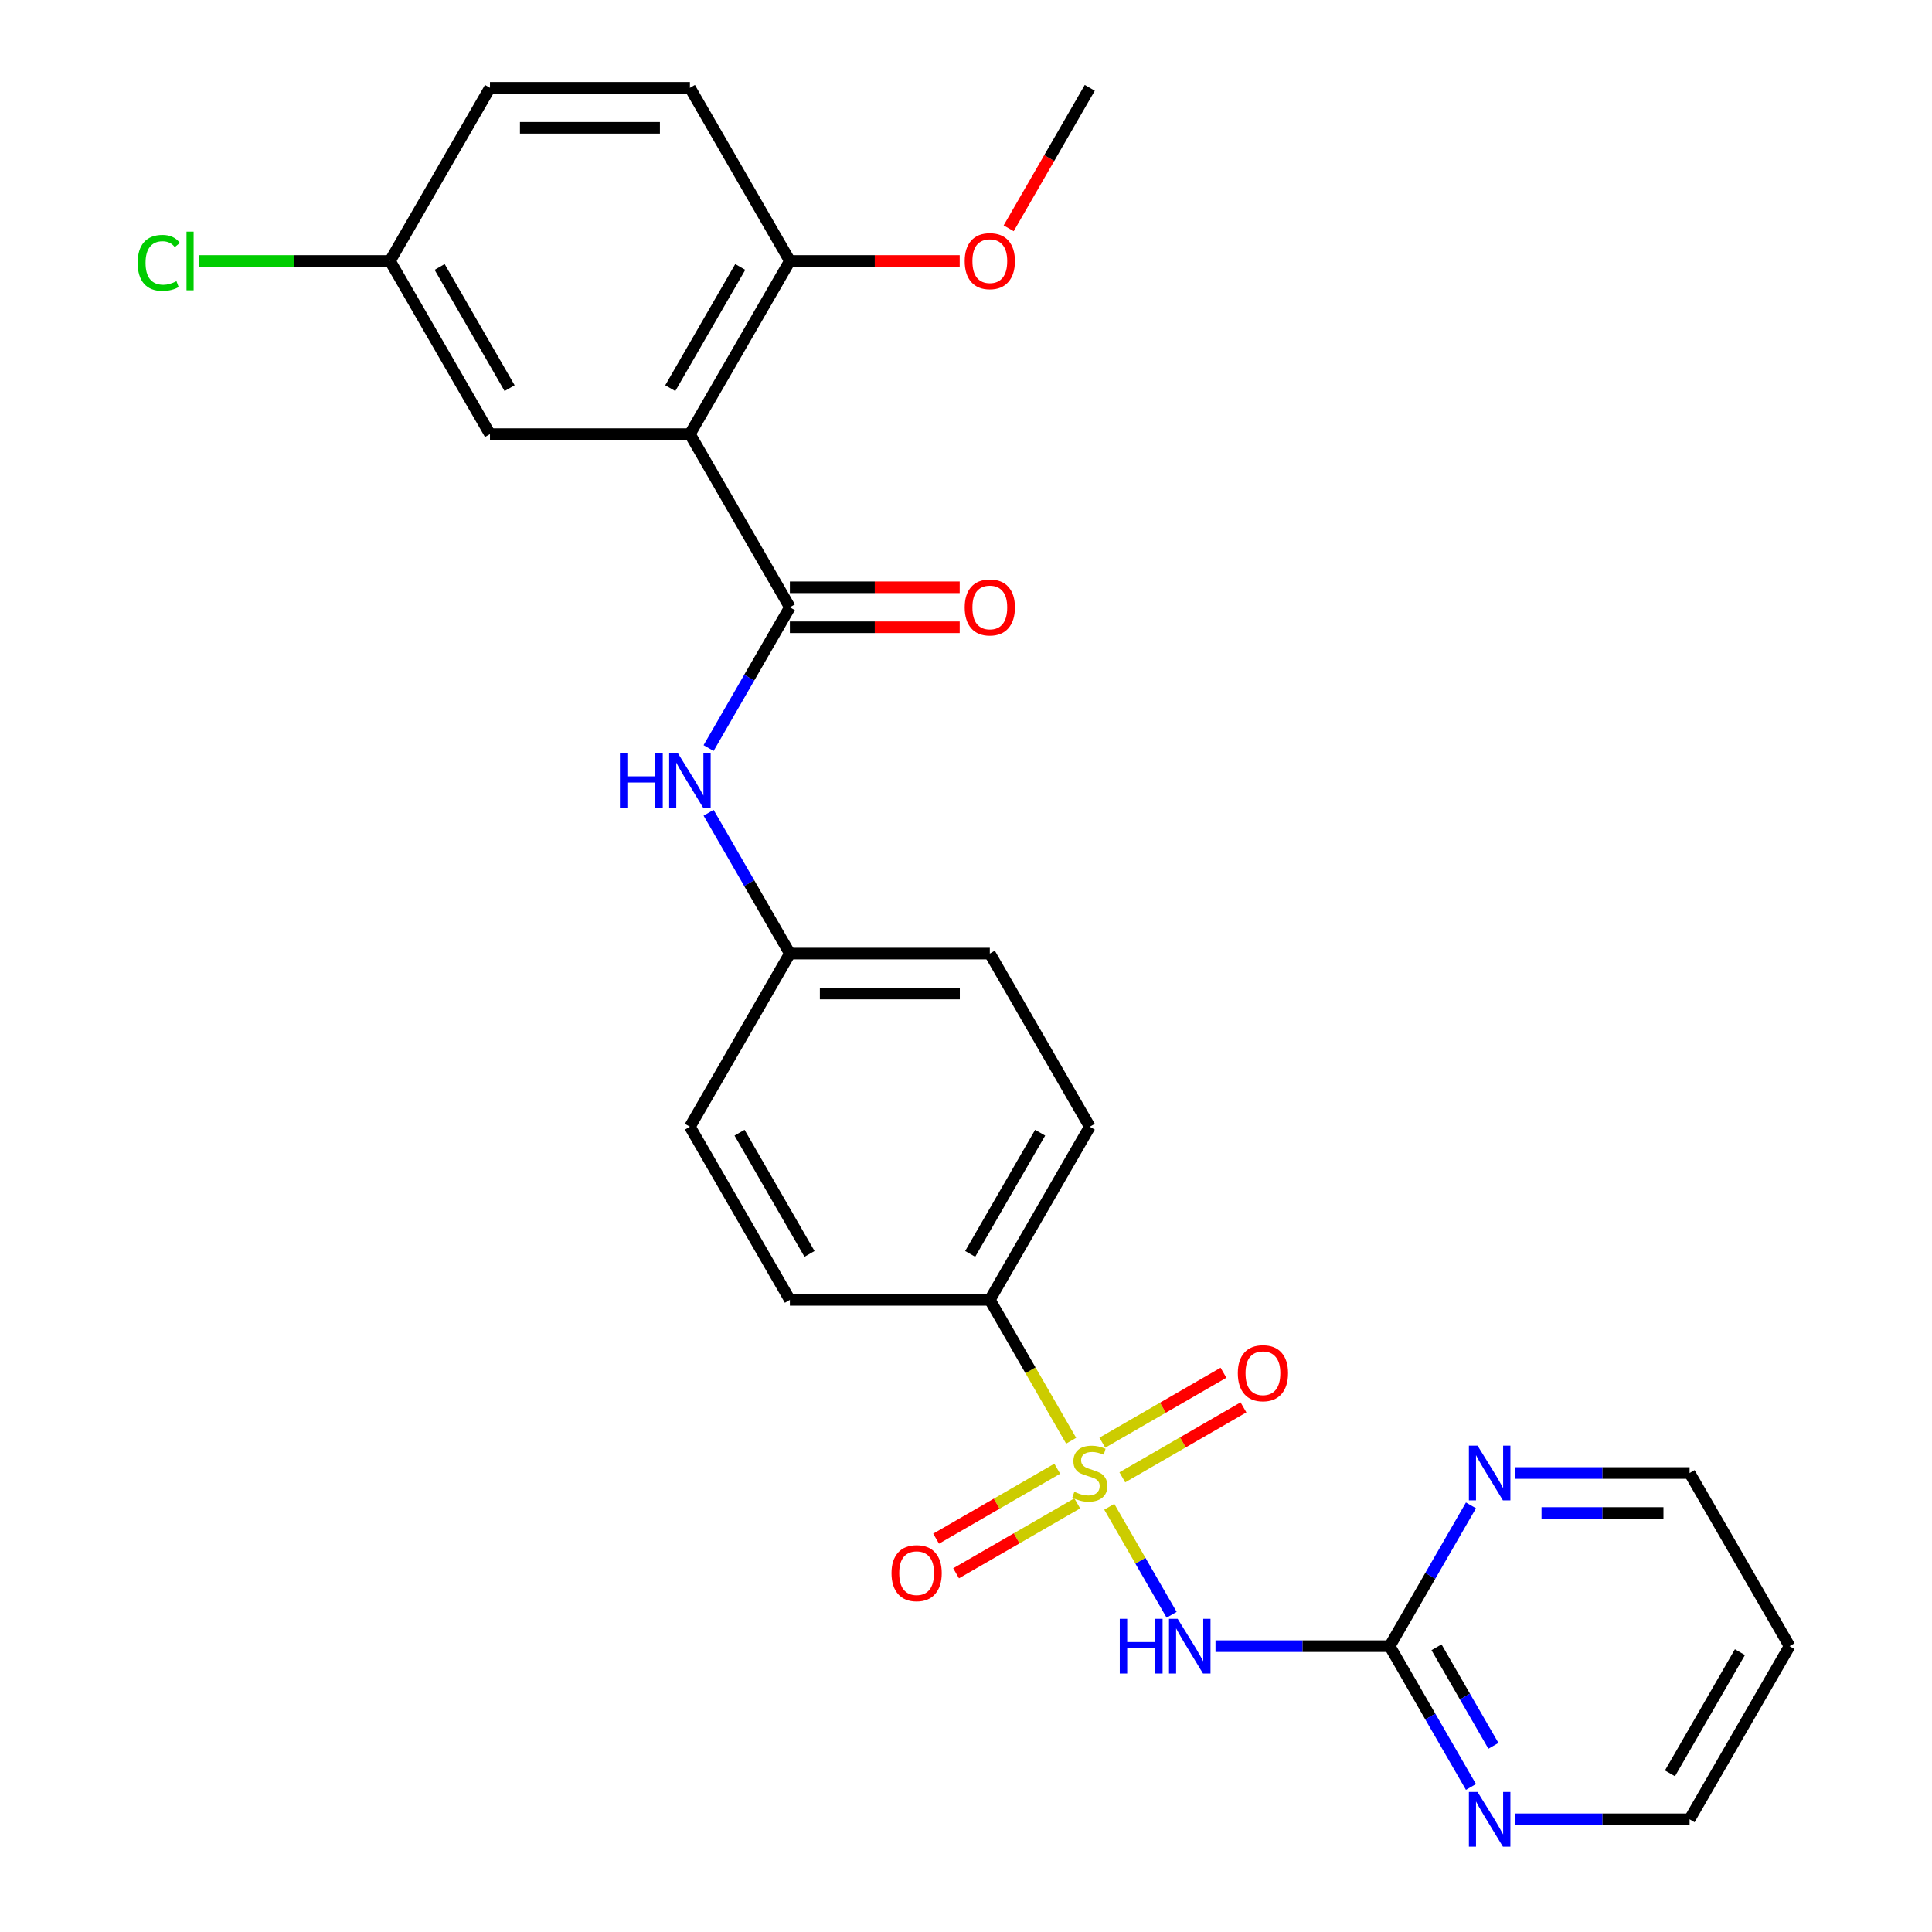<?xml version='1.0' encoding='iso-8859-1'?>
<svg version='1.1' baseProfile='full'
              xmlns='http://www.w3.org/2000/svg'
                      xmlns:rdkit='http://www.rdkit.org/xml'
                      xmlns:xlink='http://www.w3.org/1999/xlink'
                  xml:space='preserve'
width='1000px' height='1000px' viewBox='0 0 1000 1000'>
<!-- END OF HEADER -->
<rect style='opacity:1.0;fill:#FFFFFF;stroke:none' width='1000' height='1000' x='0' y='0'> </rect>
<path class='bond-0' d='M 574.153,779.898 L 590.293,807.854' style='fill:none;fill-rule:evenodd;stroke:#CCCC00;stroke-width:6px;stroke-linecap:butt;stroke-linejoin:miter;stroke-opacity:1' />
<path class='bond-0' d='M 590.293,807.854 L 606.434,835.81' style='fill:none;fill-rule:evenodd;stroke:#0000FF;stroke-width:6px;stroke-linecap:butt;stroke-linejoin:miter;stroke-opacity:1' />
<path class='bond-5' d='M 554.422,745.724 L 533.374,709.267' style='fill:none;fill-rule:evenodd;stroke:#CCCC00;stroke-width:6px;stroke-linecap:butt;stroke-linejoin:miter;stroke-opacity:1' />
<path class='bond-5' d='M 533.374,709.267 L 512.325,672.809' style='fill:none;fill-rule:evenodd;stroke:#000000;stroke-width:6px;stroke-linecap:butt;stroke-linejoin:miter;stroke-opacity:1' />
<path class='bond-6' d='M 547.227,760.205 L 515.874,778.306' style='fill:none;fill-rule:evenodd;stroke:#CCCC00;stroke-width:6px;stroke-linecap:butt;stroke-linejoin:miter;stroke-opacity:1' />
<path class='bond-6' d='M 515.874,778.306 L 484.522,796.407' style='fill:none;fill-rule:evenodd;stroke:#FF0000;stroke-width:6px;stroke-linecap:butt;stroke-linejoin:miter;stroke-opacity:1' />
<path class='bond-6' d='M 557.575,778.129 L 526.223,796.231' style='fill:none;fill-rule:evenodd;stroke:#CCCC00;stroke-width:6px;stroke-linecap:butt;stroke-linejoin:miter;stroke-opacity:1' />
<path class='bond-6' d='M 526.223,796.231 L 494.871,814.332' style='fill:none;fill-rule:evenodd;stroke:#FF0000;stroke-width:6px;stroke-linecap:butt;stroke-linejoin:miter;stroke-opacity:1' />
<path class='bond-7' d='M 580.91,764.657 L 612.262,746.556' style='fill:none;fill-rule:evenodd;stroke:#CCCC00;stroke-width:6px;stroke-linecap:butt;stroke-linejoin:miter;stroke-opacity:1' />
<path class='bond-7' d='M 612.262,746.556 L 643.614,728.455' style='fill:none;fill-rule:evenodd;stroke:#FF0000;stroke-width:6px;stroke-linecap:butt;stroke-linejoin:miter;stroke-opacity:1' />
<path class='bond-7' d='M 570.561,746.733 L 601.913,728.632' style='fill:none;fill-rule:evenodd;stroke:#CCCC00;stroke-width:6px;stroke-linecap:butt;stroke-linejoin:miter;stroke-opacity:1' />
<path class='bond-7' d='M 601.913,728.632 L 633.266,710.53' style='fill:none;fill-rule:evenodd;stroke:#FF0000;stroke-width:6px;stroke-linecap:butt;stroke-linejoin:miter;stroke-opacity:1' />
<path class='bond-3' d='M 629.139,852.053 L 674.218,852.053' style='fill:none;fill-rule:evenodd;stroke:#0000FF;stroke-width:6px;stroke-linecap:butt;stroke-linejoin:miter;stroke-opacity:1' />
<path class='bond-3' d='M 674.218,852.053 L 719.298,852.053' style='fill:none;fill-rule:evenodd;stroke:#000000;stroke-width:6px;stroke-linecap:butt;stroke-linejoin:miter;stroke-opacity:1' />
<path class='bond-1' d='M 357.095,224.699 L 408.838,314.321' style='fill:none;fill-rule:evenodd;stroke:#000000;stroke-width:6px;stroke-linecap:butt;stroke-linejoin:miter;stroke-opacity:1' />
<path class='bond-8' d='M 357.095,224.699 L 408.838,135.077' style='fill:none;fill-rule:evenodd;stroke:#000000;stroke-width:6px;stroke-linecap:butt;stroke-linejoin:miter;stroke-opacity:1' />
<path class='bond-8' d='M 346.932,200.907 L 383.152,138.171' style='fill:none;fill-rule:evenodd;stroke:#000000;stroke-width:6px;stroke-linecap:butt;stroke-linejoin:miter;stroke-opacity:1' />
<path class='bond-9' d='M 357.095,224.699 L 253.608,224.699' style='fill:none;fill-rule:evenodd;stroke:#000000;stroke-width:6px;stroke-linecap:butt;stroke-linejoin:miter;stroke-opacity:1' />
<path class='bond-2' d='M 408.838,314.321 L 387.801,350.758' style='fill:none;fill-rule:evenodd;stroke:#000000;stroke-width:6px;stroke-linecap:butt;stroke-linejoin:miter;stroke-opacity:1' />
<path class='bond-2' d='M 387.801,350.758 L 366.764,387.196' style='fill:none;fill-rule:evenodd;stroke:#0000FF;stroke-width:6px;stroke-linecap:butt;stroke-linejoin:miter;stroke-opacity:1' />
<path class='bond-12' d='M 408.838,324.669 L 452.788,324.669' style='fill:none;fill-rule:evenodd;stroke:#000000;stroke-width:6px;stroke-linecap:butt;stroke-linejoin:miter;stroke-opacity:1' />
<path class='bond-12' d='M 452.788,324.669 L 496.738,324.669' style='fill:none;fill-rule:evenodd;stroke:#FF0000;stroke-width:6px;stroke-linecap:butt;stroke-linejoin:miter;stroke-opacity:1' />
<path class='bond-12' d='M 408.838,303.972 L 452.788,303.972' style='fill:none;fill-rule:evenodd;stroke:#000000;stroke-width:6px;stroke-linecap:butt;stroke-linejoin:miter;stroke-opacity:1' />
<path class='bond-12' d='M 452.788,303.972 L 496.738,303.972' style='fill:none;fill-rule:evenodd;stroke:#FF0000;stroke-width:6px;stroke-linecap:butt;stroke-linejoin:miter;stroke-opacity:1' />
<path class='bond-10' d='M 719.298,852.053 L 740.335,888.491' style='fill:none;fill-rule:evenodd;stroke:#000000;stroke-width:6px;stroke-linecap:butt;stroke-linejoin:miter;stroke-opacity:1' />
<path class='bond-10' d='M 740.335,888.491 L 761.372,924.928' style='fill:none;fill-rule:evenodd;stroke:#0000FF;stroke-width:6px;stroke-linecap:butt;stroke-linejoin:miter;stroke-opacity:1' />
<path class='bond-10' d='M 743.534,852.636 L 758.26,878.142' style='fill:none;fill-rule:evenodd;stroke:#000000;stroke-width:6px;stroke-linecap:butt;stroke-linejoin:miter;stroke-opacity:1' />
<path class='bond-10' d='M 758.26,878.142 L 772.986,903.648' style='fill:none;fill-rule:evenodd;stroke:#0000FF;stroke-width:6px;stroke-linecap:butt;stroke-linejoin:miter;stroke-opacity:1' />
<path class='bond-11' d='M 719.298,852.053 L 740.335,815.616' style='fill:none;fill-rule:evenodd;stroke:#000000;stroke-width:6px;stroke-linecap:butt;stroke-linejoin:miter;stroke-opacity:1' />
<path class='bond-11' d='M 740.335,815.616 L 761.372,779.178' style='fill:none;fill-rule:evenodd;stroke:#0000FF;stroke-width:6px;stroke-linecap:butt;stroke-linejoin:miter;stroke-opacity:1' />
<path class='bond-4' d='M 366.764,420.69 L 387.801,457.127' style='fill:none;fill-rule:evenodd;stroke:#0000FF;stroke-width:6px;stroke-linecap:butt;stroke-linejoin:miter;stroke-opacity:1' />
<path class='bond-4' d='M 387.801,457.127 L 408.838,493.565' style='fill:none;fill-rule:evenodd;stroke:#000000;stroke-width:6px;stroke-linecap:butt;stroke-linejoin:miter;stroke-opacity:1' />
<path class='bond-13' d='M 512.325,672.809 L 564.068,583.187' style='fill:none;fill-rule:evenodd;stroke:#000000;stroke-width:6px;stroke-linecap:butt;stroke-linejoin:miter;stroke-opacity:1' />
<path class='bond-13' d='M 502.162,649.017 L 538.382,586.282' style='fill:none;fill-rule:evenodd;stroke:#000000;stroke-width:6px;stroke-linecap:butt;stroke-linejoin:miter;stroke-opacity:1' />
<path class='bond-14' d='M 512.325,672.809 L 408.838,672.809' style='fill:none;fill-rule:evenodd;stroke:#000000;stroke-width:6px;stroke-linecap:butt;stroke-linejoin:miter;stroke-opacity:1' />
<path class='bond-15' d='M 408.838,135.077 L 357.095,45.455' style='fill:none;fill-rule:evenodd;stroke:#000000;stroke-width:6px;stroke-linecap:butt;stroke-linejoin:miter;stroke-opacity:1' />
<path class='bond-22' d='M 408.838,135.077 L 452.788,135.077' style='fill:none;fill-rule:evenodd;stroke:#000000;stroke-width:6px;stroke-linecap:butt;stroke-linejoin:miter;stroke-opacity:1' />
<path class='bond-22' d='M 452.788,135.077 L 496.738,135.077' style='fill:none;fill-rule:evenodd;stroke:#FF0000;stroke-width:6px;stroke-linecap:butt;stroke-linejoin:miter;stroke-opacity:1' />
<path class='bond-17' d='M 253.608,224.699 L 201.865,135.077' style='fill:none;fill-rule:evenodd;stroke:#000000;stroke-width:6px;stroke-linecap:butt;stroke-linejoin:miter;stroke-opacity:1' />
<path class='bond-17' d='M 263.771,200.907 L 227.551,138.171' style='fill:none;fill-rule:evenodd;stroke:#000000;stroke-width:6px;stroke-linecap:butt;stroke-linejoin:miter;stroke-opacity:1' />
<path class='bond-24' d='M 784.369,941.675 L 829.448,941.675' style='fill:none;fill-rule:evenodd;stroke:#0000FF;stroke-width:6px;stroke-linecap:butt;stroke-linejoin:miter;stroke-opacity:1' />
<path class='bond-24' d='M 829.448,941.675 L 874.528,941.675' style='fill:none;fill-rule:evenodd;stroke:#000000;stroke-width:6px;stroke-linecap:butt;stroke-linejoin:miter;stroke-opacity:1' />
<path class='bond-25' d='M 784.369,762.431 L 829.448,762.431' style='fill:none;fill-rule:evenodd;stroke:#0000FF;stroke-width:6px;stroke-linecap:butt;stroke-linejoin:miter;stroke-opacity:1' />
<path class='bond-25' d='M 829.448,762.431 L 874.528,762.431' style='fill:none;fill-rule:evenodd;stroke:#000000;stroke-width:6px;stroke-linecap:butt;stroke-linejoin:miter;stroke-opacity:1' />
<path class='bond-25' d='M 797.893,783.128 L 829.448,783.128' style='fill:none;fill-rule:evenodd;stroke:#0000FF;stroke-width:6px;stroke-linecap:butt;stroke-linejoin:miter;stroke-opacity:1' />
<path class='bond-25' d='M 829.448,783.128 L 861.004,783.128' style='fill:none;fill-rule:evenodd;stroke:#000000;stroke-width:6px;stroke-linecap:butt;stroke-linejoin:miter;stroke-opacity:1' />
<path class='bond-18' d='M 564.068,583.187 L 512.325,493.565' style='fill:none;fill-rule:evenodd;stroke:#000000;stroke-width:6px;stroke-linecap:butt;stroke-linejoin:miter;stroke-opacity:1' />
<path class='bond-19' d='M 408.838,672.809 L 357.095,583.187' style='fill:none;fill-rule:evenodd;stroke:#000000;stroke-width:6px;stroke-linecap:butt;stroke-linejoin:miter;stroke-opacity:1' />
<path class='bond-19' d='M 419.001,649.017 L 382.781,586.282' style='fill:none;fill-rule:evenodd;stroke:#000000;stroke-width:6px;stroke-linecap:butt;stroke-linejoin:miter;stroke-opacity:1' />
<path class='bond-29' d='M 357.095,45.455 L 253.608,45.455' style='fill:none;fill-rule:evenodd;stroke:#000000;stroke-width:6px;stroke-linecap:butt;stroke-linejoin:miter;stroke-opacity:1' />
<path class='bond-29' d='M 341.572,66.152 L 269.131,66.152' style='fill:none;fill-rule:evenodd;stroke:#000000;stroke-width:6px;stroke-linecap:butt;stroke-linejoin:miter;stroke-opacity:1' />
<path class='bond-16' d='M 408.838,493.565 L 357.095,583.187' style='fill:none;fill-rule:evenodd;stroke:#000000;stroke-width:6px;stroke-linecap:butt;stroke-linejoin:miter;stroke-opacity:1' />
<path class='bond-27' d='M 408.838,493.565 L 512.325,493.565' style='fill:none;fill-rule:evenodd;stroke:#000000;stroke-width:6px;stroke-linecap:butt;stroke-linejoin:miter;stroke-opacity:1' />
<path class='bond-27' d='M 424.361,514.262 L 496.802,514.262' style='fill:none;fill-rule:evenodd;stroke:#000000;stroke-width:6px;stroke-linecap:butt;stroke-linejoin:miter;stroke-opacity:1' />
<path class='bond-20' d='M 201.865,135.077 L 253.608,45.455' style='fill:none;fill-rule:evenodd;stroke:#000000;stroke-width:6px;stroke-linecap:butt;stroke-linejoin:miter;stroke-opacity:1' />
<path class='bond-21' d='M 201.865,135.077 L 152.335,135.077' style='fill:none;fill-rule:evenodd;stroke:#000000;stroke-width:6px;stroke-linecap:butt;stroke-linejoin:miter;stroke-opacity:1' />
<path class='bond-21' d='M 152.335,135.077 L 102.805,135.077' style='fill:none;fill-rule:evenodd;stroke:#00CC00;stroke-width:6px;stroke-linecap:butt;stroke-linejoin:miter;stroke-opacity:1' />
<path class='bond-26' d='M 522.086,118.169 L 543.077,81.812' style='fill:none;fill-rule:evenodd;stroke:#FF0000;stroke-width:6px;stroke-linecap:butt;stroke-linejoin:miter;stroke-opacity:1' />
<path class='bond-26' d='M 543.077,81.812 L 564.068,45.455' style='fill:none;fill-rule:evenodd;stroke:#000000;stroke-width:6px;stroke-linecap:butt;stroke-linejoin:miter;stroke-opacity:1' />
<path class='bond-23' d='M 926.271,852.053 L 874.528,762.431' style='fill:none;fill-rule:evenodd;stroke:#000000;stroke-width:6px;stroke-linecap:butt;stroke-linejoin:miter;stroke-opacity:1' />
<path class='bond-28' d='M 926.271,852.053 L 874.528,941.675' style='fill:none;fill-rule:evenodd;stroke:#000000;stroke-width:6px;stroke-linecap:butt;stroke-linejoin:miter;stroke-opacity:1' />
<path class='bond-28' d='M 900.586,855.148 L 864.365,917.883' style='fill:none;fill-rule:evenodd;stroke:#000000;stroke-width:6px;stroke-linecap:butt;stroke-linejoin:miter;stroke-opacity:1' />
<path  class='atom-0' d='M 556.068 772.151
Q 556.388 772.271, 557.708 772.831
Q 559.028 773.391, 560.468 773.751
Q 561.948 774.071, 563.388 774.071
Q 566.068 774.071, 567.628 772.791
Q 569.188 771.471, 569.188 769.191
Q 569.188 767.631, 568.388 766.671
Q 567.628 765.711, 566.428 765.191
Q 565.228 764.671, 563.228 764.071
Q 560.708 763.311, 559.188 762.591
Q 557.708 761.871, 556.628 760.351
Q 555.588 758.831, 555.588 756.271
Q 555.588 752.711, 557.988 750.511
Q 560.428 748.311, 565.228 748.311
Q 568.508 748.311, 572.228 749.871
L 571.308 752.951
Q 567.908 751.551, 565.348 751.551
Q 562.588 751.551, 561.068 752.711
Q 559.548 753.831, 559.588 755.791
Q 559.588 757.311, 560.348 758.231
Q 561.148 759.151, 562.268 759.671
Q 563.428 760.191, 565.348 760.791
Q 567.908 761.591, 569.428 762.391
Q 570.948 763.191, 572.028 764.831
Q 573.148 766.431, 573.148 769.191
Q 573.148 773.111, 570.508 775.231
Q 567.908 777.311, 563.548 777.311
Q 561.028 777.311, 559.108 776.751
Q 557.228 776.231, 554.988 775.311
L 556.068 772.151
' fill='#CCCC00'/>
<path  class='atom-1' d='M 579.591 837.893
L 583.431 837.893
L 583.431 849.933
L 597.911 849.933
L 597.911 837.893
L 601.751 837.893
L 601.751 866.213
L 597.911 866.213
L 597.911 853.133
L 583.431 853.133
L 583.431 866.213
L 579.591 866.213
L 579.591 837.893
' fill='#0000FF'/>
<path  class='atom-1' d='M 609.551 837.893
L 618.831 852.893
Q 619.751 854.373, 621.231 857.053
Q 622.711 859.733, 622.791 859.893
L 622.791 837.893
L 626.551 837.893
L 626.551 866.213
L 622.671 866.213
L 612.711 849.813
Q 611.551 847.893, 610.311 845.693
Q 609.111 843.493, 608.751 842.813
L 608.751 866.213
L 605.071 866.213
L 605.071 837.893
L 609.551 837.893
' fill='#0000FF'/>
<path  class='atom-5' d='M 320.875 389.783
L 324.715 389.783
L 324.715 401.823
L 339.195 401.823
L 339.195 389.783
L 343.035 389.783
L 343.035 418.103
L 339.195 418.103
L 339.195 405.023
L 324.715 405.023
L 324.715 418.103
L 320.875 418.103
L 320.875 389.783
' fill='#0000FF'/>
<path  class='atom-5' d='M 350.835 389.783
L 360.115 404.783
Q 361.035 406.263, 362.515 408.943
Q 363.995 411.623, 364.075 411.783
L 364.075 389.783
L 367.835 389.783
L 367.835 418.103
L 363.955 418.103
L 353.995 401.703
Q 352.835 399.783, 351.595 397.583
Q 350.395 395.383, 350.035 394.703
L 350.035 418.103
L 346.355 418.103
L 346.355 389.783
L 350.835 389.783
' fill='#0000FF'/>
<path  class='atom-7' d='M 461.446 814.254
Q 461.446 807.454, 464.806 803.654
Q 468.166 799.854, 474.446 799.854
Q 480.726 799.854, 484.086 803.654
Q 487.446 807.454, 487.446 814.254
Q 487.446 821.134, 484.046 825.054
Q 480.646 828.934, 474.446 828.934
Q 468.206 828.934, 464.806 825.054
Q 461.446 821.174, 461.446 814.254
M 474.446 825.734
Q 478.766 825.734, 481.086 822.854
Q 483.446 819.934, 483.446 814.254
Q 483.446 808.694, 481.086 805.894
Q 478.766 803.054, 474.446 803.054
Q 470.126 803.054, 467.766 805.854
Q 465.446 808.654, 465.446 814.254
Q 465.446 819.974, 467.766 822.854
Q 470.126 825.734, 474.446 825.734
' fill='#FF0000'/>
<path  class='atom-8' d='M 640.69 710.768
Q 640.69 703.968, 644.05 700.168
Q 647.41 696.368, 653.69 696.368
Q 659.97 696.368, 663.33 700.168
Q 666.69 703.968, 666.69 710.768
Q 666.69 717.648, 663.29 721.568
Q 659.89 725.448, 653.69 725.448
Q 647.45 725.448, 644.05 721.568
Q 640.69 717.688, 640.69 710.768
M 653.69 722.248
Q 658.01 722.248, 660.33 719.368
Q 662.69 716.448, 662.69 710.768
Q 662.69 705.208, 660.33 702.408
Q 658.01 699.568, 653.69 699.568
Q 649.37 699.568, 647.01 702.368
Q 644.69 705.168, 644.69 710.768
Q 644.69 716.488, 647.01 719.368
Q 649.37 722.248, 653.69 722.248
' fill='#FF0000'/>
<path  class='atom-11' d='M 764.781 927.515
L 774.061 942.515
Q 774.981 943.995, 776.461 946.675
Q 777.941 949.355, 778.021 949.515
L 778.021 927.515
L 781.781 927.515
L 781.781 955.835
L 777.901 955.835
L 767.941 939.435
Q 766.781 937.515, 765.541 935.315
Q 764.341 933.115, 763.981 932.435
L 763.981 955.835
L 760.301 955.835
L 760.301 927.515
L 764.781 927.515
' fill='#0000FF'/>
<path  class='atom-12' d='M 764.781 748.271
L 774.061 763.271
Q 774.981 764.751, 776.461 767.431
Q 777.941 770.111, 778.021 770.271
L 778.021 748.271
L 781.781 748.271
L 781.781 776.591
L 777.901 776.591
L 767.941 760.191
Q 766.781 758.271, 765.541 756.071
Q 764.341 753.871, 763.981 753.191
L 763.981 776.591
L 760.301 776.591
L 760.301 748.271
L 764.781 748.271
' fill='#0000FF'/>
<path  class='atom-13' d='M 499.325 314.401
Q 499.325 307.601, 502.685 303.801
Q 506.045 300.001, 512.325 300.001
Q 518.605 300.001, 521.965 303.801
Q 525.325 307.601, 525.325 314.401
Q 525.325 321.281, 521.925 325.201
Q 518.525 329.081, 512.325 329.081
Q 506.085 329.081, 502.685 325.201
Q 499.325 321.321, 499.325 314.401
M 512.325 325.881
Q 516.645 325.881, 518.965 323.001
Q 521.325 320.081, 521.325 314.401
Q 521.325 308.841, 518.965 306.041
Q 516.645 303.201, 512.325 303.201
Q 508.005 303.201, 505.645 306.001
Q 503.325 308.801, 503.325 314.401
Q 503.325 320.121, 505.645 323.001
Q 508.005 325.881, 512.325 325.881
' fill='#FF0000'/>
<path  class='atom-22' d='M 71.258 136.057
Q 71.258 129.017, 74.538 125.337
Q 77.858 121.617, 84.138 121.617
Q 89.978 121.617, 93.098 125.737
L 90.458 127.897
Q 88.178 124.897, 84.138 124.897
Q 79.858 124.897, 77.578 127.777
Q 75.338 130.617, 75.338 136.057
Q 75.338 141.657, 77.658 144.537
Q 80.018 147.417, 84.578 147.417
Q 87.698 147.417, 91.338 145.537
L 92.458 148.537
Q 90.978 149.497, 88.738 150.057
Q 86.498 150.617, 84.018 150.617
Q 77.858 150.617, 74.538 146.857
Q 71.258 143.097, 71.258 136.057
' fill='#00CC00'/>
<path  class='atom-22' d='M 96.538 119.897
L 100.218 119.897
L 100.218 150.257
L 96.538 150.257
L 96.538 119.897
' fill='#00CC00'/>
<path  class='atom-23' d='M 499.325 135.157
Q 499.325 128.357, 502.685 124.557
Q 506.045 120.757, 512.325 120.757
Q 518.605 120.757, 521.965 124.557
Q 525.325 128.357, 525.325 135.157
Q 525.325 142.037, 521.925 145.957
Q 518.525 149.837, 512.325 149.837
Q 506.085 149.837, 502.685 145.957
Q 499.325 142.077, 499.325 135.157
M 512.325 146.637
Q 516.645 146.637, 518.965 143.757
Q 521.325 140.837, 521.325 135.157
Q 521.325 129.597, 518.965 126.797
Q 516.645 123.957, 512.325 123.957
Q 508.005 123.957, 505.645 126.757
Q 503.325 129.557, 503.325 135.157
Q 503.325 140.877, 505.645 143.757
Q 508.005 146.637, 512.325 146.637
' fill='#FF0000'/>
</svg>
